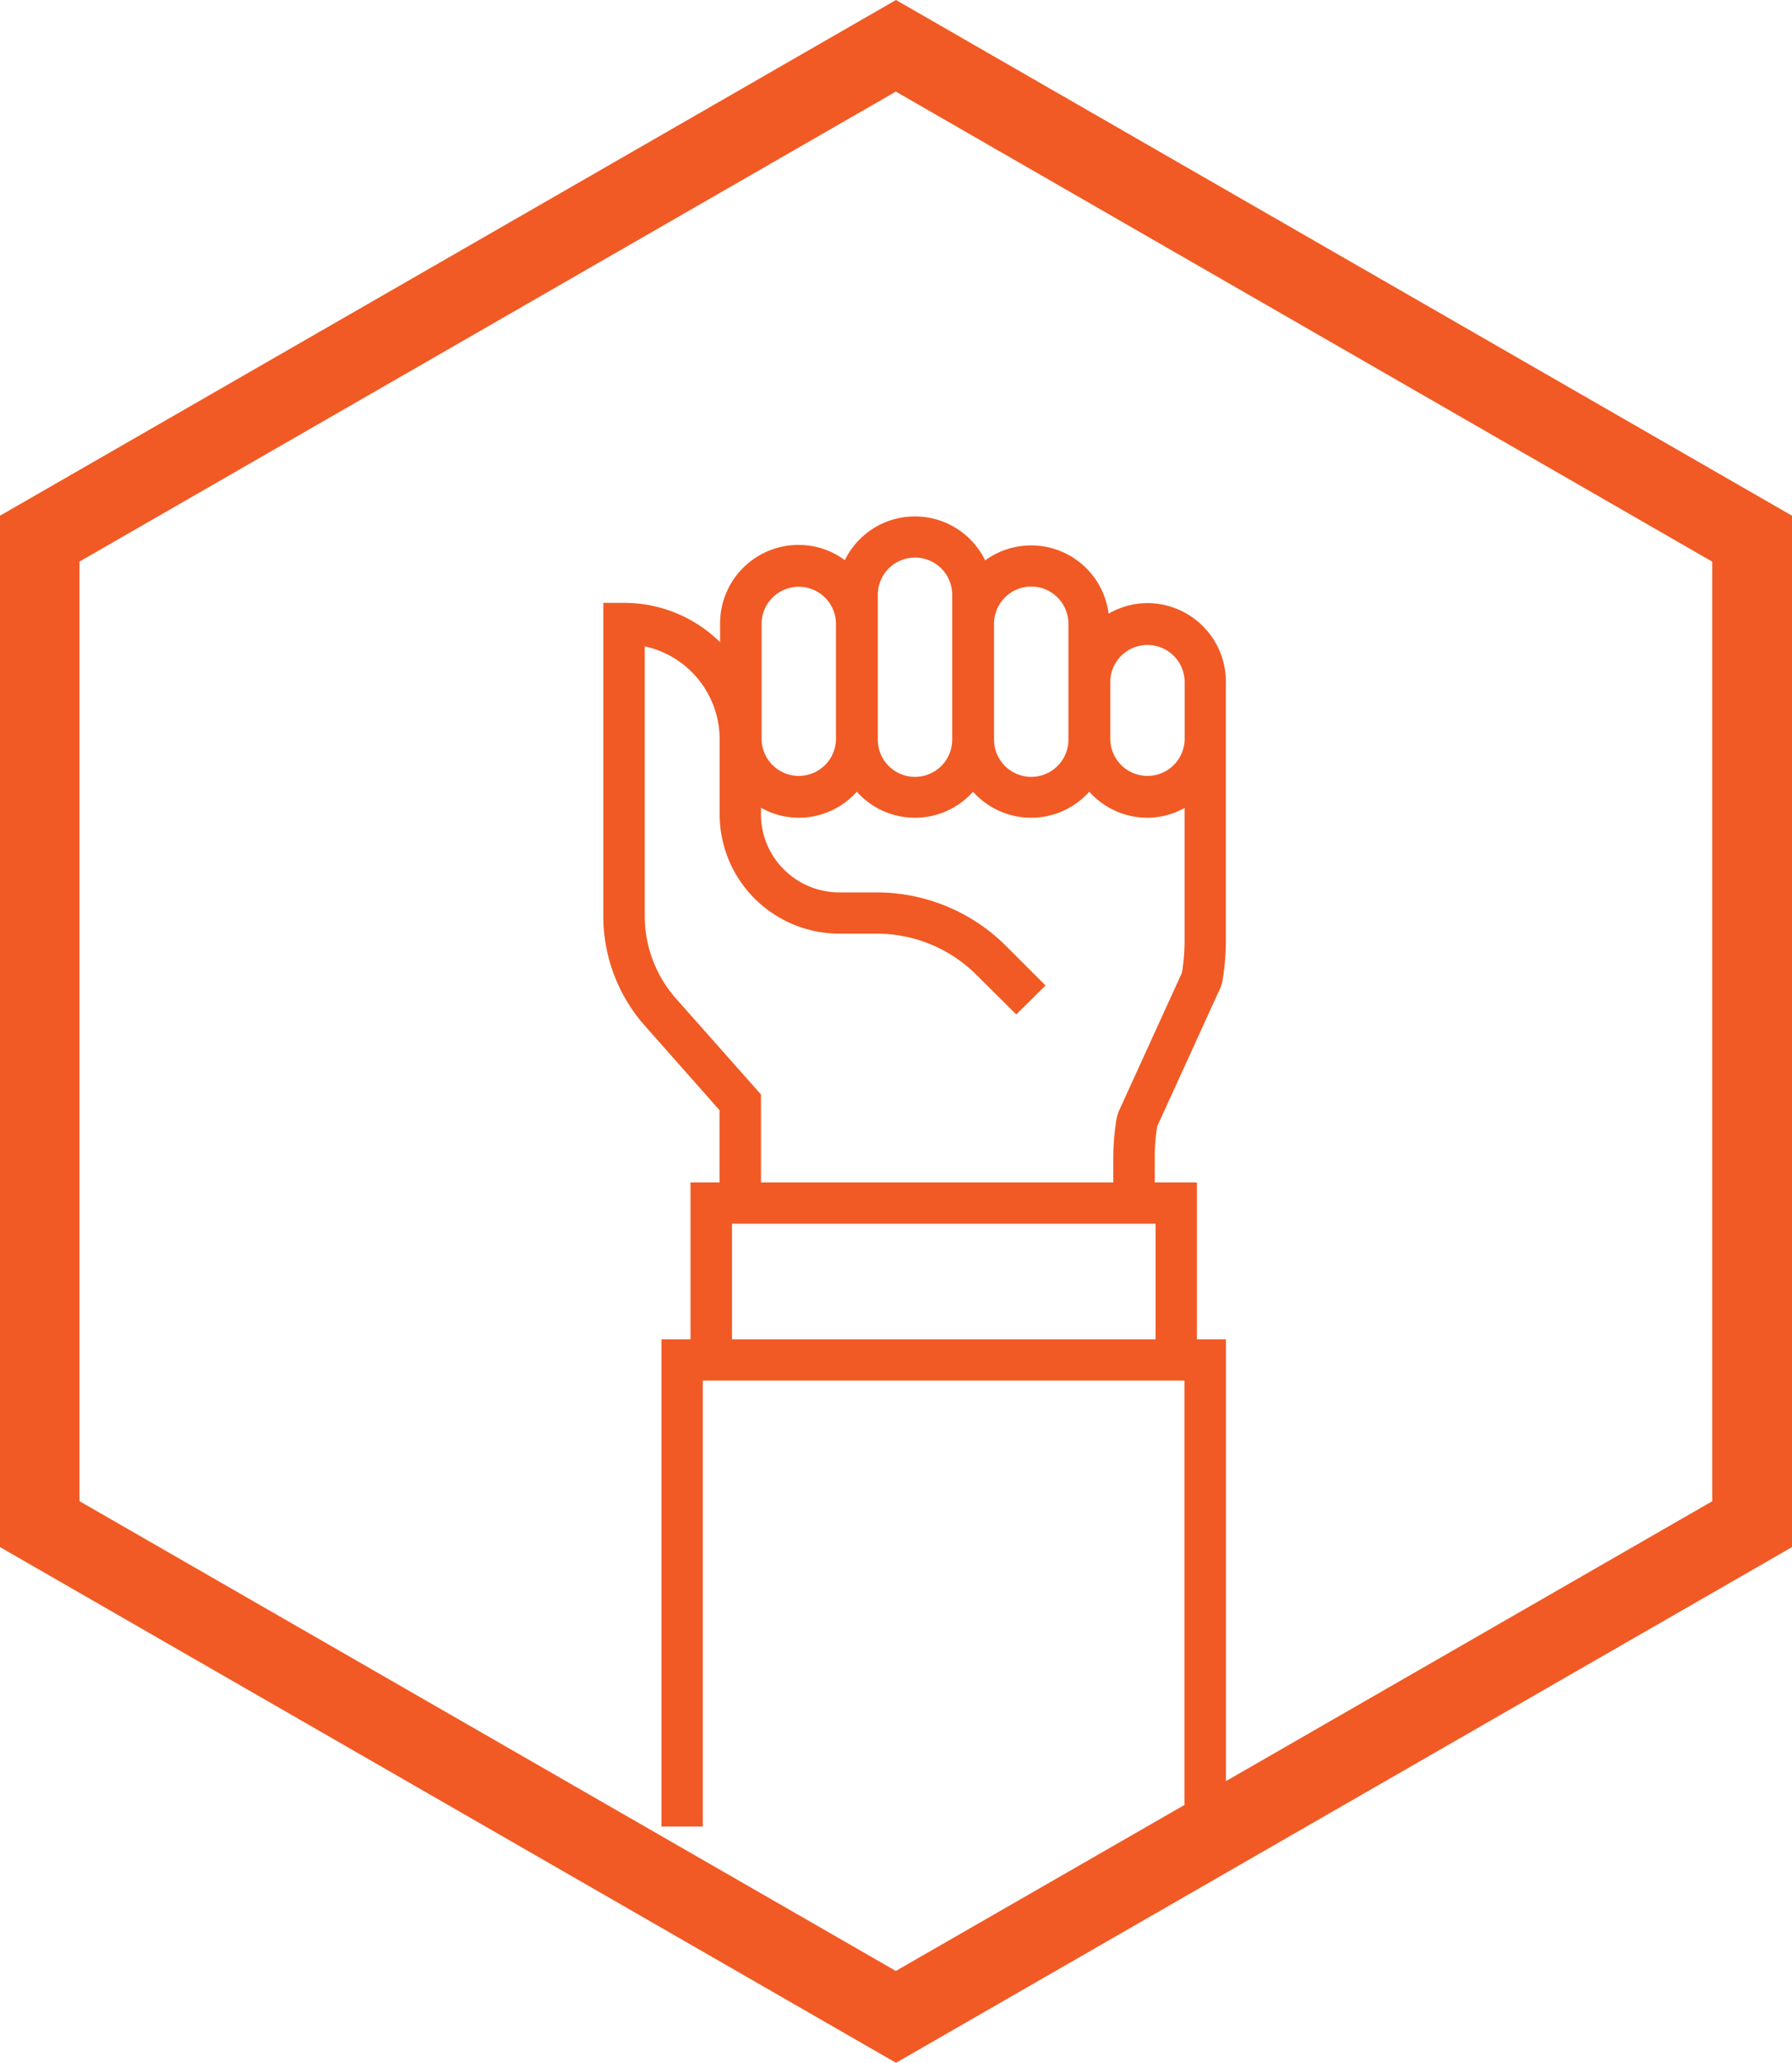 <svg xmlns="http://www.w3.org/2000/svg" width="73" height="84"><path d="M36.5 0L0 21v42l36.5 21L73 63V21zm33.256 61.13l-19.815 11.4V54.54h-1.184v-6.39h-1.718v-1.01a7.883 7.883 0 0 1 .1-1.27l2.587-5.67.062-.2a9.749 9.749 0 0 0 .15-1.69V27.74a3.2 3.2 0 0 0-3.2-3.18 3.133 3.133 0 0 0-1.577.43 3.181 3.181 0 0 0-5.029-2.17 3.181 3.181 0 0 0-5.717-.01 3.154 3.154 0 0 0-1.881-.62 3.194 3.194 0 0 0-3.2 3.18v.78a5.565 5.565 0 0 0-3.915-1.6h-.842v12.76a6.731 6.731 0 0 0 1.692 4.46l3.043 3.44v2.94h-1.183v6.39h-1.184v19.84h1.684V56.22h19.622V73.5l-11.758 6.76L3.237 61.13V22.87L36.493 3.73l33.256 19.14v38.26zM30.75 36.6a4.892 4.892 0 0 0 3.453 1.42h1.49a5.757 5.757 0 0 1 4.107 1.7l1.6 1.59 1.191-1.18-1.6-1.6a7.459 7.459 0 0 0-5.3-2.19H34.2a3.188 3.188 0 0 1-2.262-.93A3.155 3.155 0 0 1 31 33.15v-.26a3.091 3.091 0 0 0 1.537.41 3.173 3.173 0 0 0 2.367-1.06 3.173 3.173 0 0 0 4.734 0 3.174 3.174 0 0 0 4.735 0 3.175 3.175 0 0 0 2.368 1.06 3.111 3.111 0 0 0 1.514-.4v5.41a8.027 8.027 0 0 1-.106 1.3l-2.586 5.67-.063.2a9.5 9.5 0 0 0-.148 1.66v1.01H31v-3.58l-3.465-3.91a5.069 5.069 0 0 1-1.27-3.35V26.32a3.877 3.877 0 0 1 3.051 3.78v3.05a4.85 4.85 0 0 0 1.434 3.45zm.275-6.48v-4.75a1.515 1.515 0 0 1 3.029 0v4.75a1.515 1.515 0 0 1-3.029 0zm4.734 0v-5.9a1.515 1.515 0 0 1 3.03 0v5.9a1.515 1.515 0 0 1-3.03 0zm4.735 0V25.4a1.515 1.515 0 0 1 3.03 0v4.72a1.515 1.515 0 0 1-3.03 0zm4.735 0v-2.38a1.515 1.515 0 0 1 3.029 0v2.38a1.515 1.515 0 0 1-3.029 0zm-15.41 19.71h17.255v4.71H29.819v-4.71z" fill="#f15a24" fill-rule="evenodd"/></svg>
